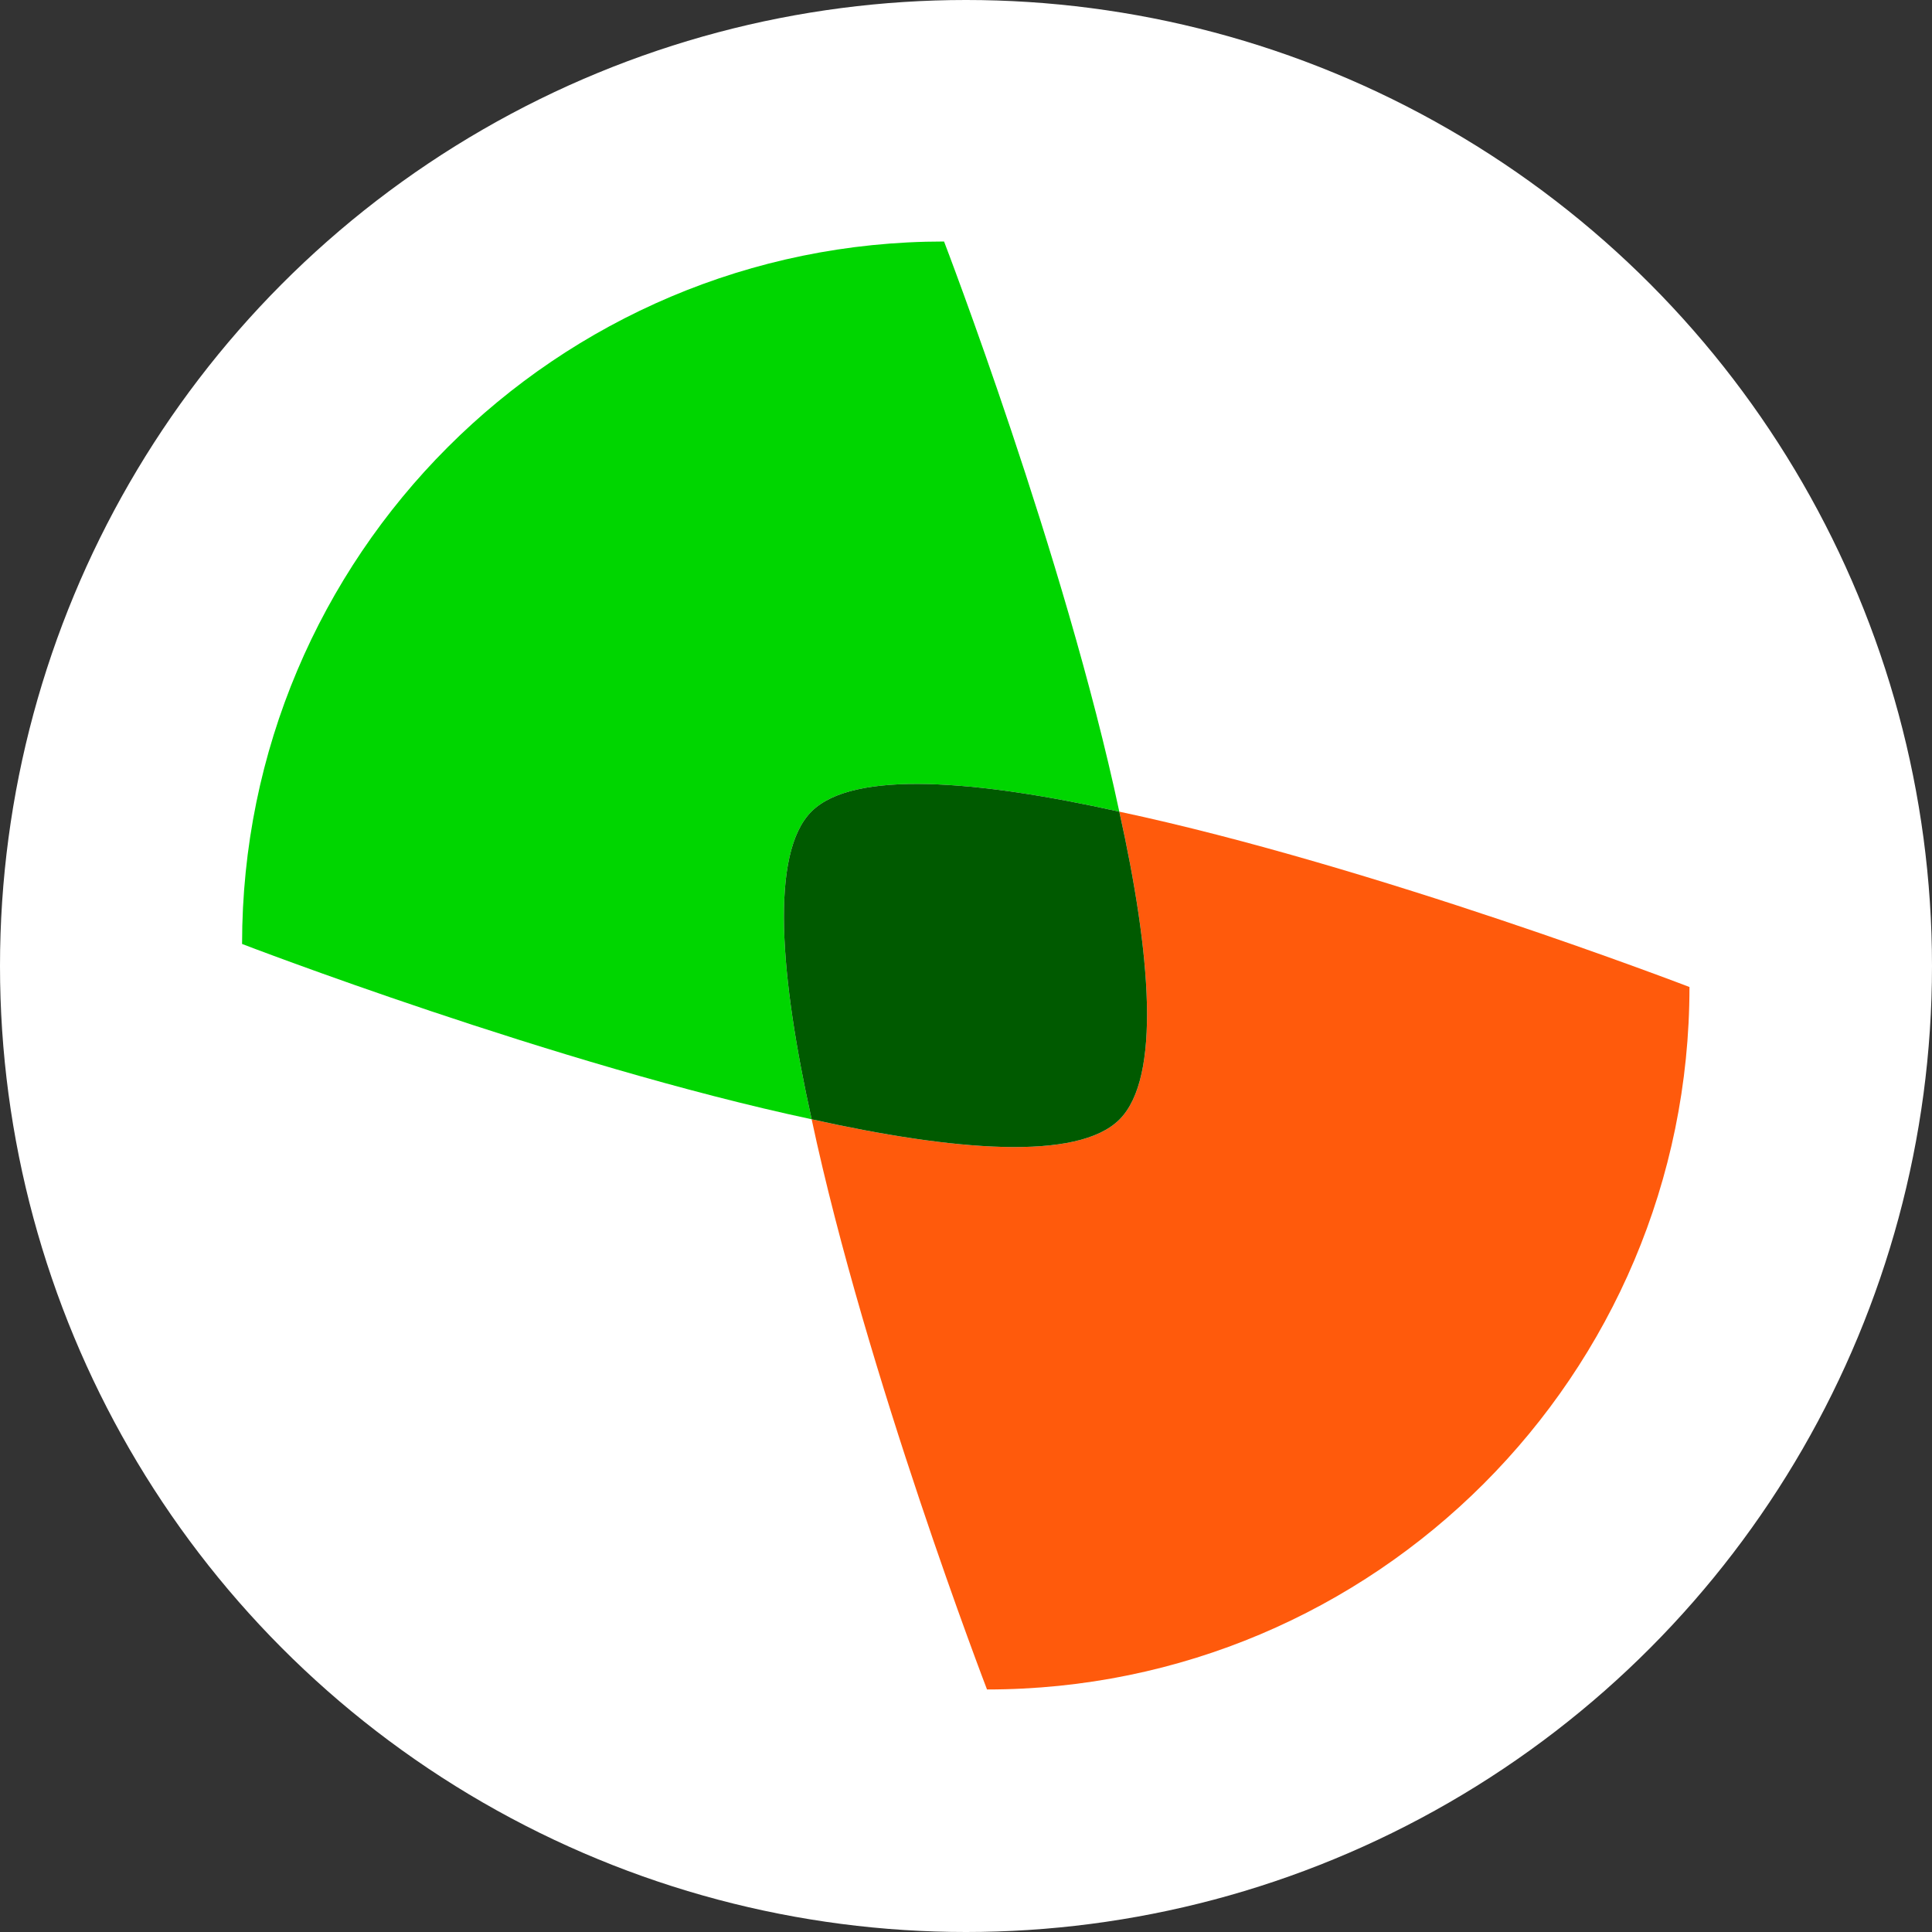 <?xml version="1.0" encoding="UTF-8" standalone="no"?><svg width="100%" height="100%" viewBox="0 0 64 64" version="1.1" xmlns="http://www.w3.org/2000/svg" xml:space="preserve" style="fill-rule:evenodd;clip-rule:evenodd;stroke-linejoin:round;stroke-miterlimit:2;"><rect x="0" y="0" width="64" height="64" fill="#333333" stroke="none"/><g id="Split"><circle cx="32" cy="32" r="32" style="fill:white;"/><path d="M37.078,26.887c1.044,4.703 1.39,8.811 0.006,10.197c-1.386,1.387 -5.495,1.039 -10.197,-0.007c1.805,8.477 5.809,18.889 5.809,18.889c12.851,-0 23.27,-10.419 23.27,-23.27c-0,-0 -10.412,-4.004 -18.888,-5.809Z" style="fill:rgb(255,90,12);"/><path d="M26.887,37.077c-1.044,-4.701 -1.391,-8.81 -0.005,-10.195c1.385,-1.386 5.494,-1.039 10.196,0.005c-1.804,-8.475 -5.805,-18.887 -5.805,-18.887c-12.843,0 -23.254,10.418 -23.254,23.27c0,-0 10.398,4.001 18.868,5.807Z" style="fill:rgb(0,214,0);"/><path d="M26.887,37.077c4.702,1.046 8.811,1.394 10.197,0.007c1.384,-1.386 1.038,-5.494 -0.006,-10.197c-4.702,-1.044 -8.811,-1.391 -10.196,-0.005c-1.386,1.385 -1.039,5.494 0.005,10.195Z" style="fill:rgb(0,90,0);"/></g></svg>